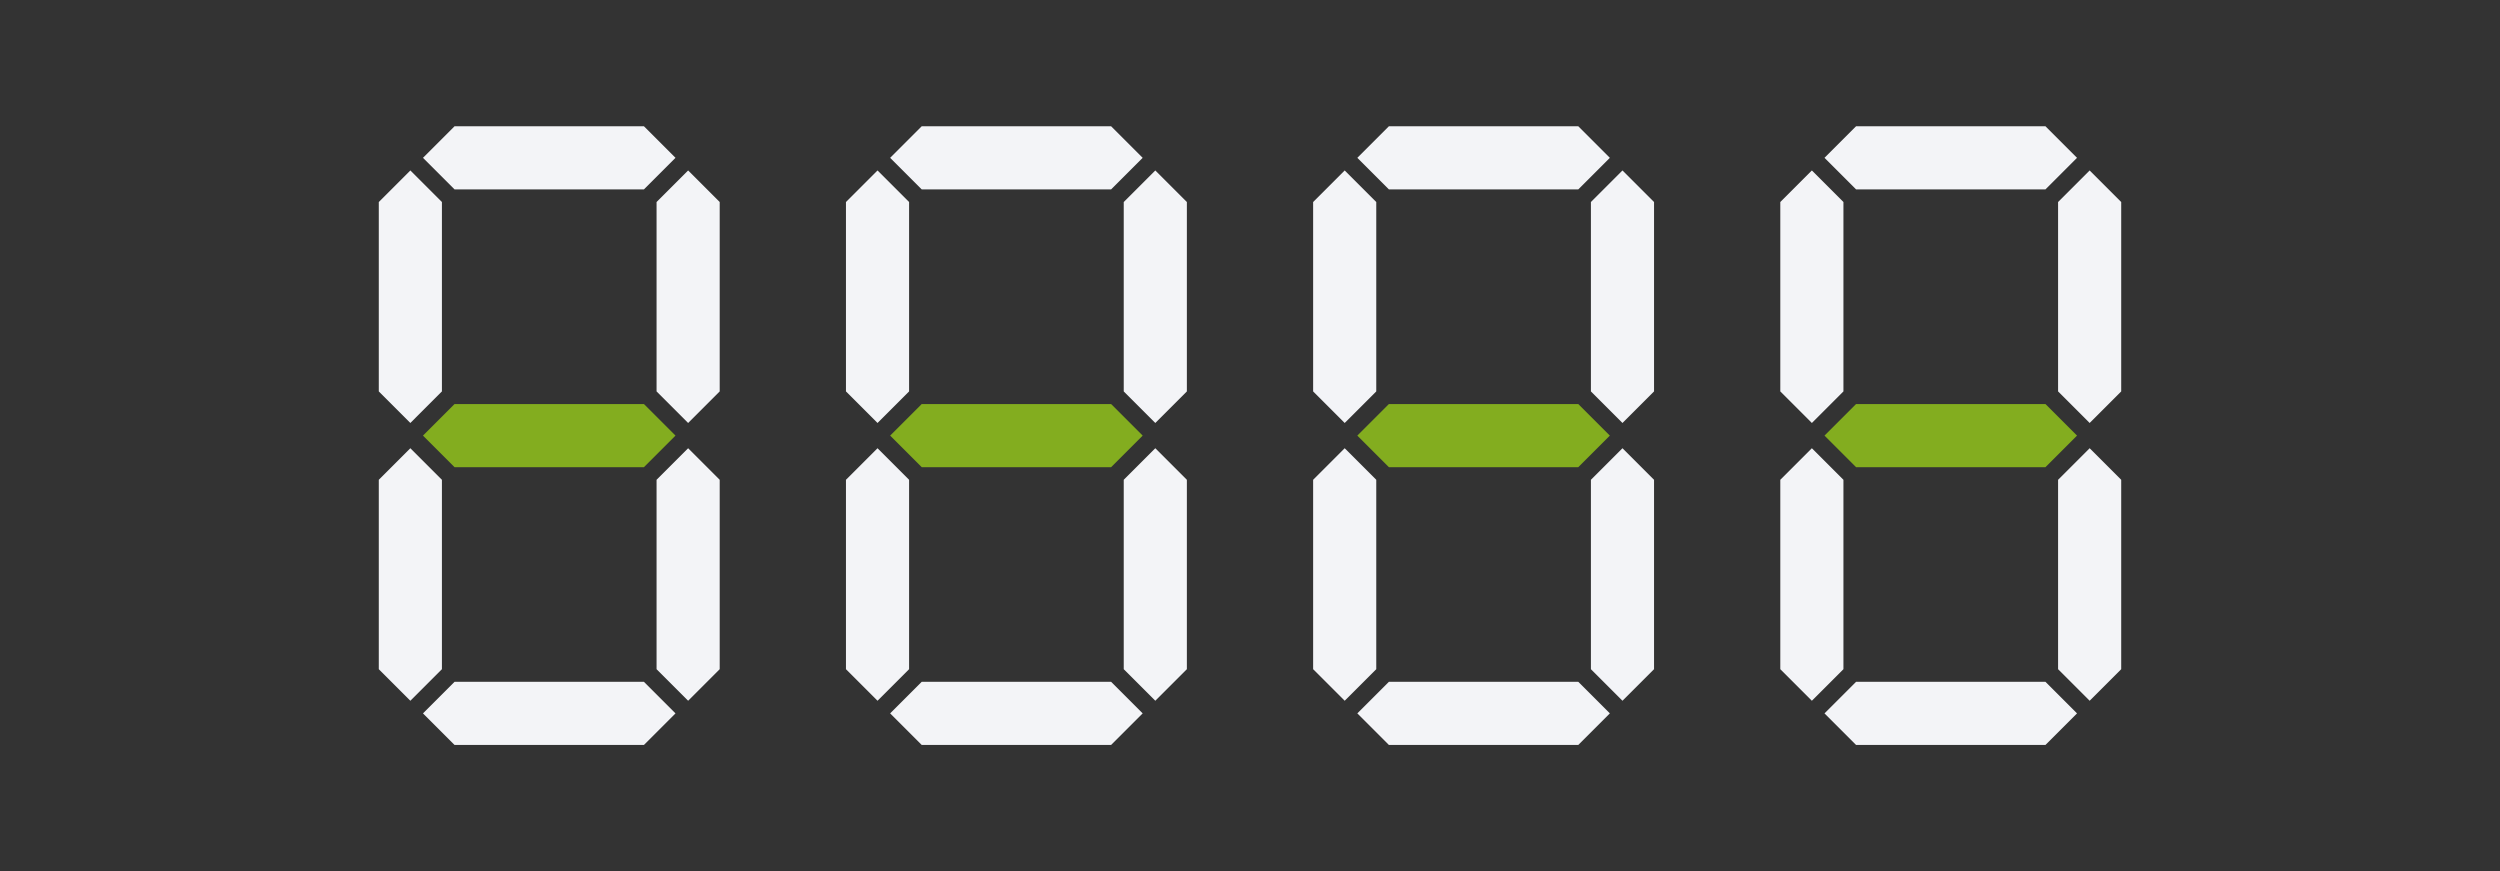 <svg xmlns="http://www.w3.org/2000/svg" width="198" height="69" viewBox="0 0 198 69">
<rect x="0" y="0" width="198" height="69" fill="#333333" stroke="none"/>
<g fill="#f3f4f7">
<g id="first">
  <path d="M 36,10 33.5,12.5 36,15 H 51 L 53.5,12.5 51,10 Z" />
  <path d="M 32.5,13.5 30,16 V 31 L 32.5,33.5 35,31 V 16 Z" />
  <path d="M 54.5,13.5 52,16 V 31 L 54.5,33.5 57,31 V 16 Z" />
  <path fill="#83ad1f" d="M 36,32 33.5,34.5 36,37 H 51 L 53.5,34.5 51,32 Z" />
  <path d="M 32.5,35.5 30,38 V 53 L 32.5,55.5 35,53 V 38 Z" />
  <path d="M 54.5,35.5 52,38 V 53 L 54.5,55.5 57,53 V 38 Z" />
  <path d="M 36,54 33.5,56.5 36,59 H 51 L 53.5,56.5 51,54 Z" />
</g>
<g id="second">
  <path d="M 73,10 70.5,12.5 73,15 H 88 L 90.5,12.5 88,10 Z" />
  <path d="M 69.5,13.5 67,16 V 31 L 69.5,33.5 72,31 V 16 Z" />
  <path d="M 91.5,13.5 89,16 V 31 L 91.5,33.5 94,31 V 16 Z" />
  <path fill="#83ad1f" d="M 73,32 70.5,34.5 73,37 H 88 L 90.5,34.5 88,32 Z" />
  <path d="M 69.5,35.5 67,38 V 53 L 69.5,55.5 72,53 V 38 Z" />
  <path d="M 91.5,35.5 89,38 V 53 L 91.5,55.5 94,53 V 38 Z" />
  <path d="M 73,54 70.5,56.5 73,59 H 88 L 90.5,56.5 88,54 Z" />
</g>
<g id="third">
  <path d="m 110,10 -2.5,2.5 2.5,2.5 h 15 L 127.5,12.5 125,10 Z" />
  <path d="M 106.5,13.5 104,16 v 15 l 2.5,2.5 L 109,31 V 16 Z" />
  <path d="M 128.5,13.5 126,16 v 15 l 2.5,2.5 L 131,31 V 16 Z" />
  <path fill="#83ad1f" d="m 110,32 -2.5,2.5 2.5,2.5 h 15 L 127.5,34.5 125,32 Z" />
  <path d="M 106.5,35.5 104,38 v 15 l 2.5,2.5 L 109,53 V 38 Z" />
  <path d="M 128.5,35.5 126,38 v 15 l 2.5,2.5 L 131,53 V 38 Z" />
  <path d="m 110,54 -2.5,2.5 2.5,2.5 h 15 L 127.5,56.5 125,54 Z" />
</g>
<g id="fourth">
  <path d="m 147,10 -2.5,2.5 2.5,2.5 h 15 L 164.5,12.5 162,10 Z" />
  <path d="M 143.5,13.5 141,16 v 15 l 2.5,2.5 L 146,31 V 16 Z" />
  <path d="M 165.5,13.5 163,16 v 15 l 2.5,2.5 L 168,31 V 16 Z" />
  <path fill="#83ad1f" d="m 147,32 -2.5,2.5 2.5,2.5 h 15 L 164.5,34.5 162,32 Z" />
  <path d="M 143.5,35.5 141,38 v 15 l 2.5,2.5 L 146,53 V 38 Z" />
  <path d="M 165.5,35.5 163,38 v 15 l 2.5,2.5 L 168,53 V 38 Z" />
  <path d="m 147,54 -2.5,2.5 2.5,2.5 h 15 L 164.5,56.5 162,54 Z" />
</g>
</g>
</svg>